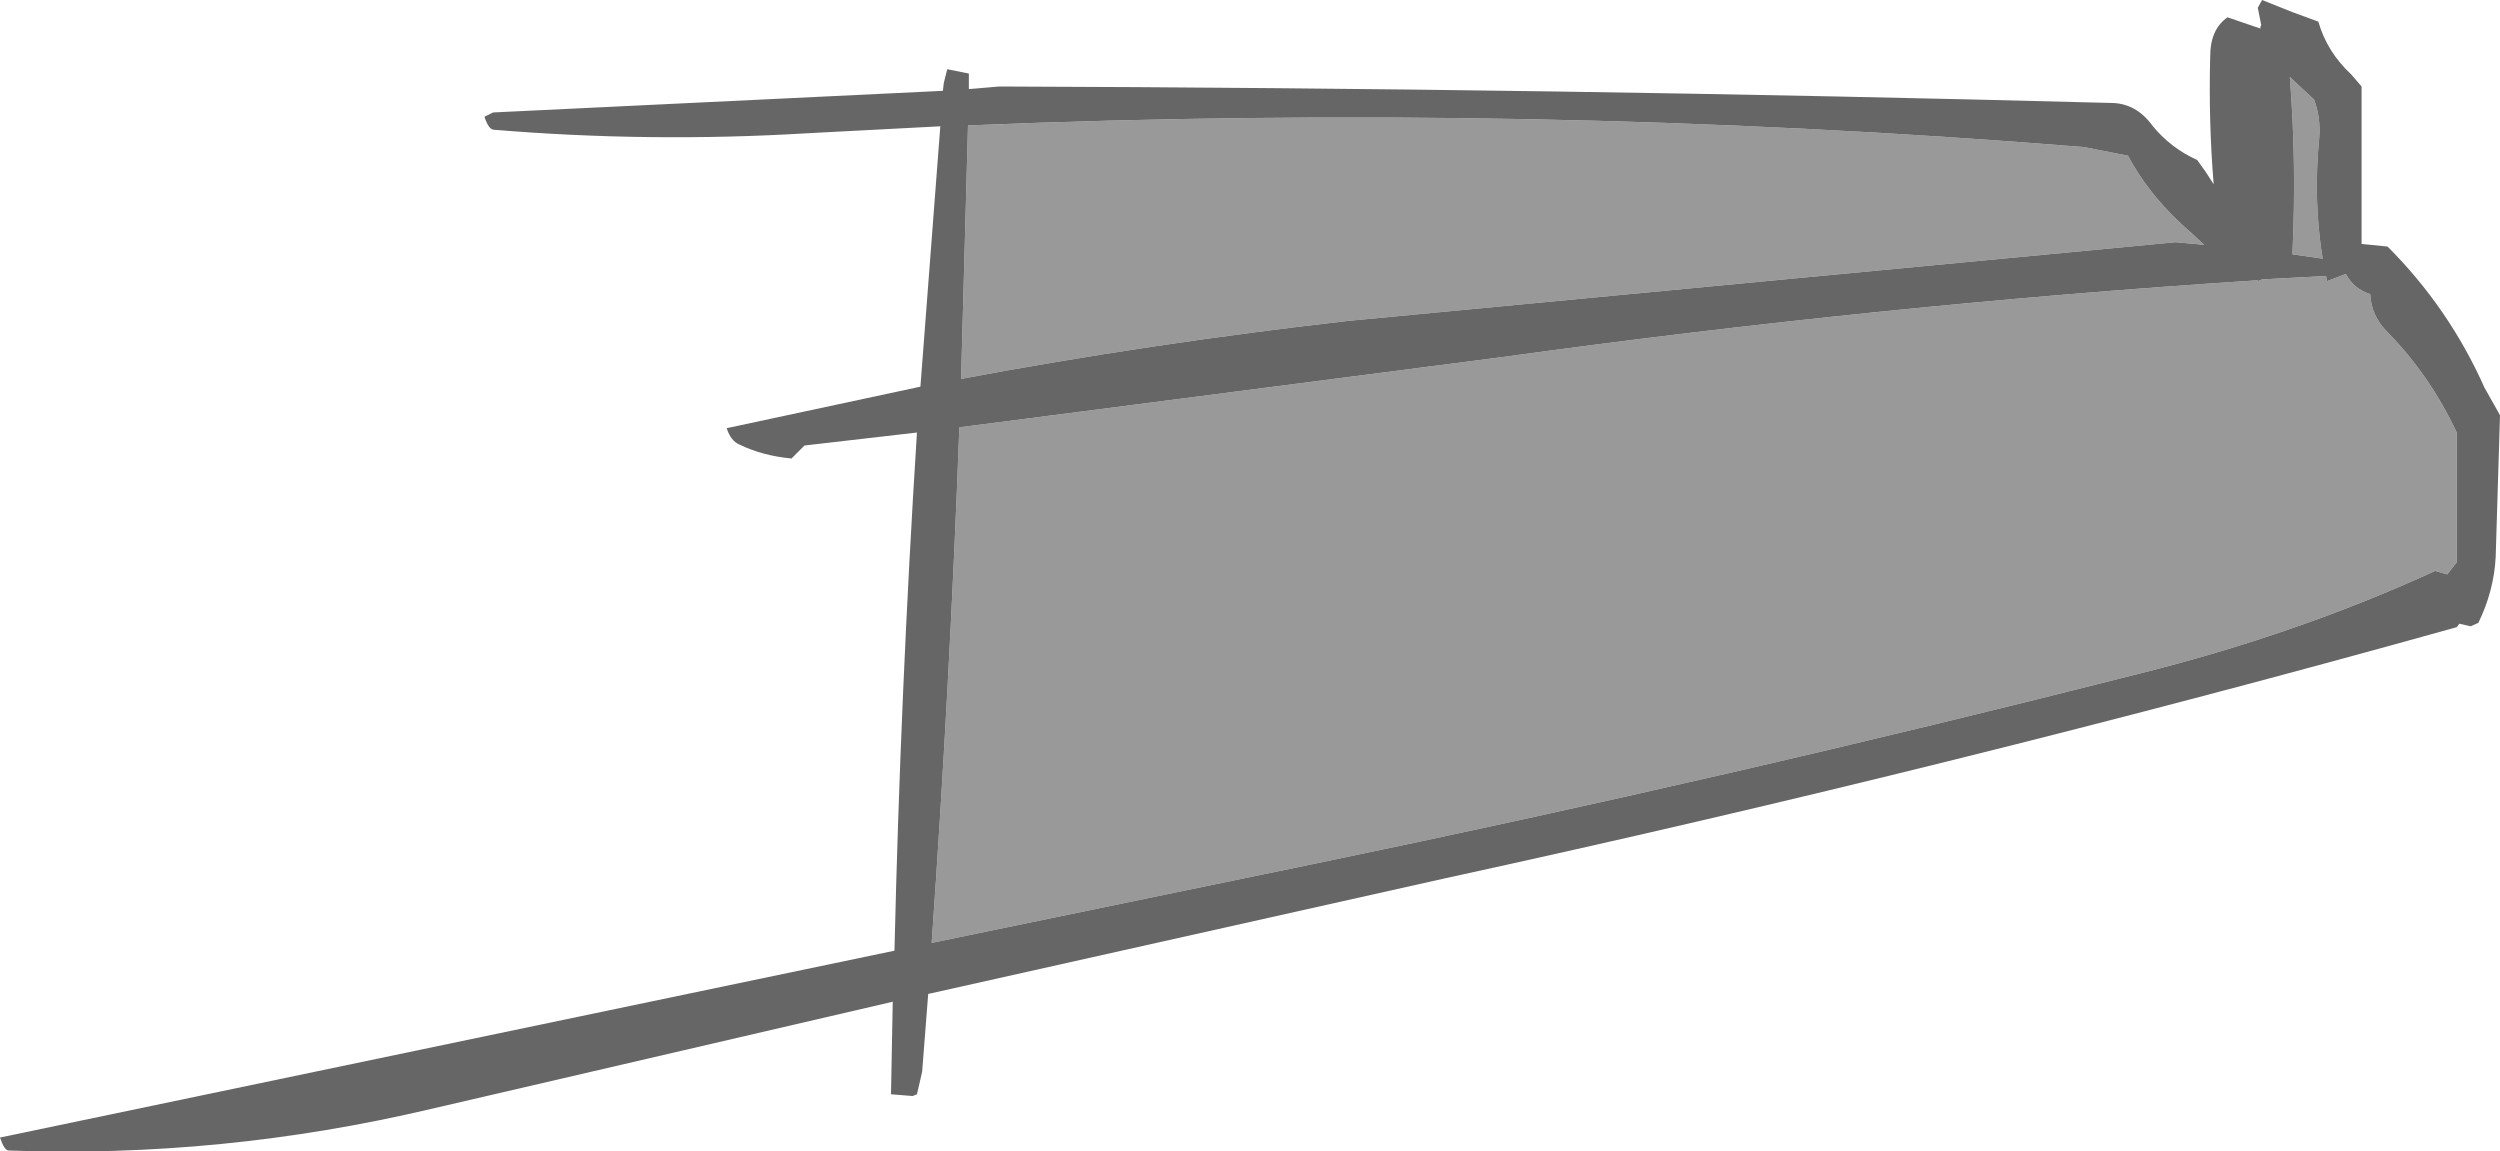 <?xml version="1.0" encoding="UTF-8" standalone="no"?>
<svg xmlns:xlink="http://www.w3.org/1999/xlink" height="66.55px" width="144.5px" xmlns="http://www.w3.org/2000/svg">
  <g transform="matrix(1.0, 0.0, 0.0, 1.0, 72.25, 33.25)">
    <path d="M60.1 -28.8 L61.5 -27.5 Q61.9 -26.45 61.8 -25.25 61.45 -21.65 62.0 -18.3 L60.25 -18.55 Q60.5 -23.8 60.1 -28.8 M58.25 -17.05 L58.25 -17.0 58.5 -17.1 62.2 -17.3 62.25 -17.0 63.3 -17.4 63.35 -17.4 Q63.8 -16.55 64.75 -16.25 64.8 -15.0 65.75 -14.05 68.2 -11.55 69.75 -8.25 L69.75 -5.25 69.75 -0.75 69.2 -0.05 68.5 -0.25 Q60.55 3.4 51.35 5.7 27.75 11.7 3.85 16.65 L-18.4 21.25 Q-17.35 6.3 -16.8 -8.55 L14.5 -12.6 Q36.55 -15.65 58.25 -17.05 M55.15 -19.1 L53.5 -19.25 5.65 -14.7 Q-5.75 -13.4 -16.7 -11.35 L-16.3 -26.0 Q16.1 -27.35 48.2 -24.75 L50.75 -24.25 Q52.05 -21.8 54.45 -19.75 L55.15 -19.1" fill="#999999" fill-rule="evenodd" stroke="none"/>
    <path d="M60.1 -28.8 Q60.5 -23.8 60.25 -18.55 L62.0 -18.3 Q61.45 -21.65 61.8 -25.25 61.9 -26.45 61.5 -27.5 L60.1 -28.8 M63.65 -28.95 L64.25 -28.25 64.25 -20.75 64.25 -19.15 65.75 -19.0 Q69.3 -15.45 71.35 -10.85 L72.25 -9.25 72.0 -1.05 Q71.9 0.9 71.0 2.75 L70.55 2.95 69.9 2.8 69.75 3.0 Q40.75 11.1 11.35 17.5 L-18.6 24.2 -18.95 28.7 -19.25 30.0 -19.5 30.1 -20.75 30.0 -20.65 24.65 -47.35 30.85 Q-59.45 33.7 -71.75 33.25 -72.0 33.25 -72.25 32.5 L-20.55 21.7 Q-20.2 6.75 -19.25 -8.25 L-25.75 -7.5 -26.25 -7.0 -26.5 -6.75 Q-28.15 -6.9 -29.5 -7.55 -30.0 -7.75 -30.25 -8.5 L-19.05 -10.9 -17.9 -25.95 -25.55 -25.55 Q-34.65 -25.0 -43.7 -25.75 -44.0 -25.75 -44.25 -26.5 L-43.75 -26.75 -17.75 -28.0 -17.7 -28.45 -17.5 -29.25 -16.25 -29.0 -16.25 -28.1 -14.5 -28.25 Q17.6 -28.15 49.75 -27.3 51.2 -27.3 52.15 -26.0 53.2 -24.7 54.75 -24.0 L55.25 -23.3 55.7 -22.6 Q55.4 -26.25 55.5 -30.0 55.5 -31.55 56.5 -32.25 L58.4 -31.6 58.4 -31.7 58.45 -31.8 58.25 -32.8 58.5 -33.25 60.25 -32.55 61.75 -32.0 Q62.25 -30.25 63.65 -28.95 M55.15 -19.1 L54.45 -19.75 Q52.05 -21.8 50.75 -24.25 L48.2 -24.75 Q16.1 -27.35 -16.3 -26.0 L-16.7 -11.35 Q-5.75 -13.4 5.65 -14.7 L53.5 -19.25 55.15 -19.1 M58.25 -17.05 Q36.55 -15.65 14.5 -12.6 L-16.8 -8.55 Q-17.35 6.3 -18.4 21.25 L3.85 16.65 Q27.75 11.7 51.35 5.7 60.55 3.4 68.5 -0.25 L69.2 -0.05 69.75 -0.75 69.75 -5.25 69.75 -8.25 Q68.2 -11.55 65.75 -14.05 64.8 -15.0 64.75 -16.25 63.8 -16.55 63.35 -17.4 L63.3 -17.4 62.25 -17.0 62.2 -17.3 58.5 -17.1 58.25 -17.0 58.25 -17.05" fill="#666666" fill-rule="evenodd" stroke="none"/>
  </g>
</svg>
